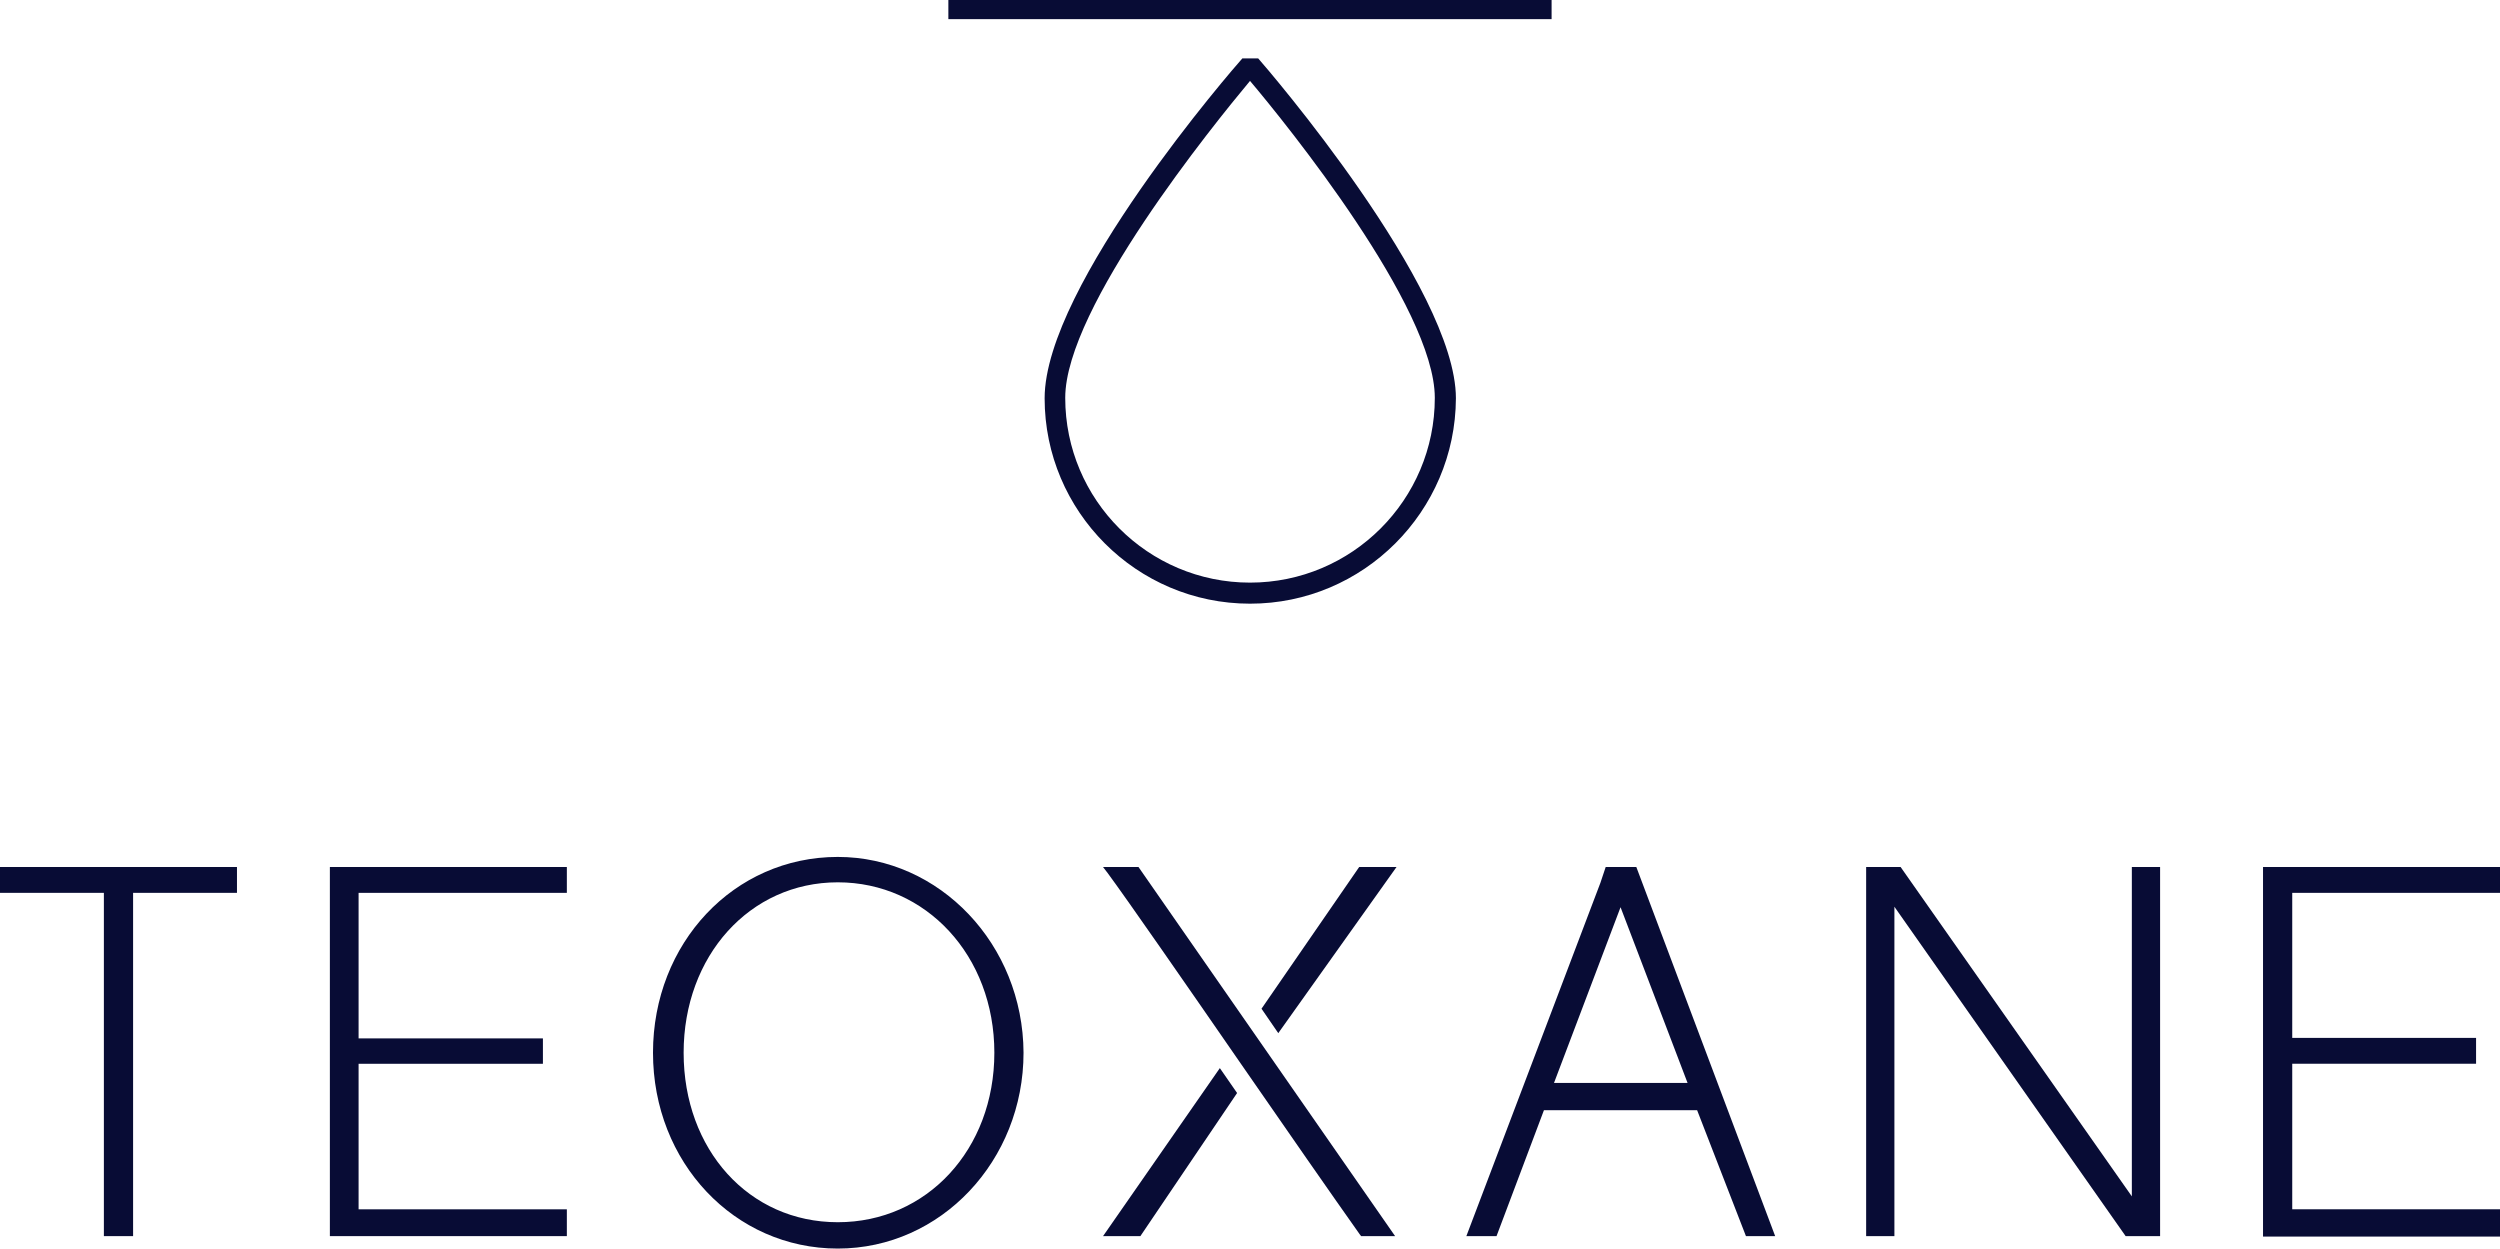 <?xml version="1.0" encoding="UTF-8"?>
<svg xmlns="http://www.w3.org/2000/svg" id="Capa_1" version="1.1" viewBox="0 0 600.69 300">
  <defs>
    <style>
      .st0 {
        fill: #080c35;
      }
    </style>
  </defs>
  <path class="st0" d="M300.35,145.05c-27.26,0-49.35-22.2-49.35-49.35s45.55-79.49,47.51-81.67h3.8c1.96,2.19,47.51,55.1,47.51,81.67-.12,27.15-22.2,49.35-49.46,49.35ZM300.35,19.44c-8.63,10.35-44.4,54.41-44.4,76.15,0,24.5,19.9,44.4,44.4,44.4s44.4-19.9,44.4-44.4c0-21.74-35.66-65.8-44.4-76.15Z"></path>
  <path class="st0" d="M372.81,0h-144.94v4.6h144.94V0Z"></path>
  <path class="st0" d="M512.23,287.46l-55.56-79.14h-8.28v88.69h6.79v-79.14l55.56,79.14h8.28v-88.69h-6.79v79.14Z"></path>
  <path class="st0" d="M600.69,214.53v-6.21h-56.94v88.8h56.94v-6.56h-49.92v-34.97h44.17v-6.21h-44.17v-34.85h49.92Z"></path>
  <path class="st0" d="M0,214.53h24.96v82.48h7.02v-82.48h24.96v-6.21H0v6.21Z"></path>
  <path class="st0" d="M136.2,214.53v-6.21h-56.94v88.69h56.94v-6.44h-50.04v-34.97h44.29v-6.1h-44.29v-34.97h50.04Z"></path>
  <path class="st0" d="M201.3,205.9c-24.96,0-44.4,20.71-44.4,47.05s19.56,47.05,44.4,47.05,44.63-21.17,44.63-47.05c-.12-26-20.13-47.05-44.63-47.05ZM238.92,252.95c0,23.24-16.22,40.72-37.62,40.72s-37.04-17.48-37.04-40.72,15.87-40.95,37.04-40.95,37.62,17.6,37.62,40.95Z"></path>
  <path class="st0" d="M265.03,208.32l1.15,1.5c4.83,6.56,18.63,26.46,31.98,45.78,10.81,15.64,22.09,31.86,28.53,40.95l.35.46h8.17l-61.66-88.69h-8.51Z"></path>
  <path class="st0" d="M303.11,242.37l4.03,5.87,28.41-39.92h-8.97l-23.47,34.05Z"></path>
  <path class="st0" d="M297.24,262.62l-4.14-5.98-28.07,40.38h8.97l23.24-34.39Z"></path>
  <path class="st0" d="M393.17,208.32h-7.36l-1.27,3.8-32.21,84.89h7.25l11.39-30.25h36.81l11.73,30.25h7.02l-33.36-88.69ZM373.39,260.2l15.99-42.22,16.1,42.22h-32.09Z"></path>
</svg>
